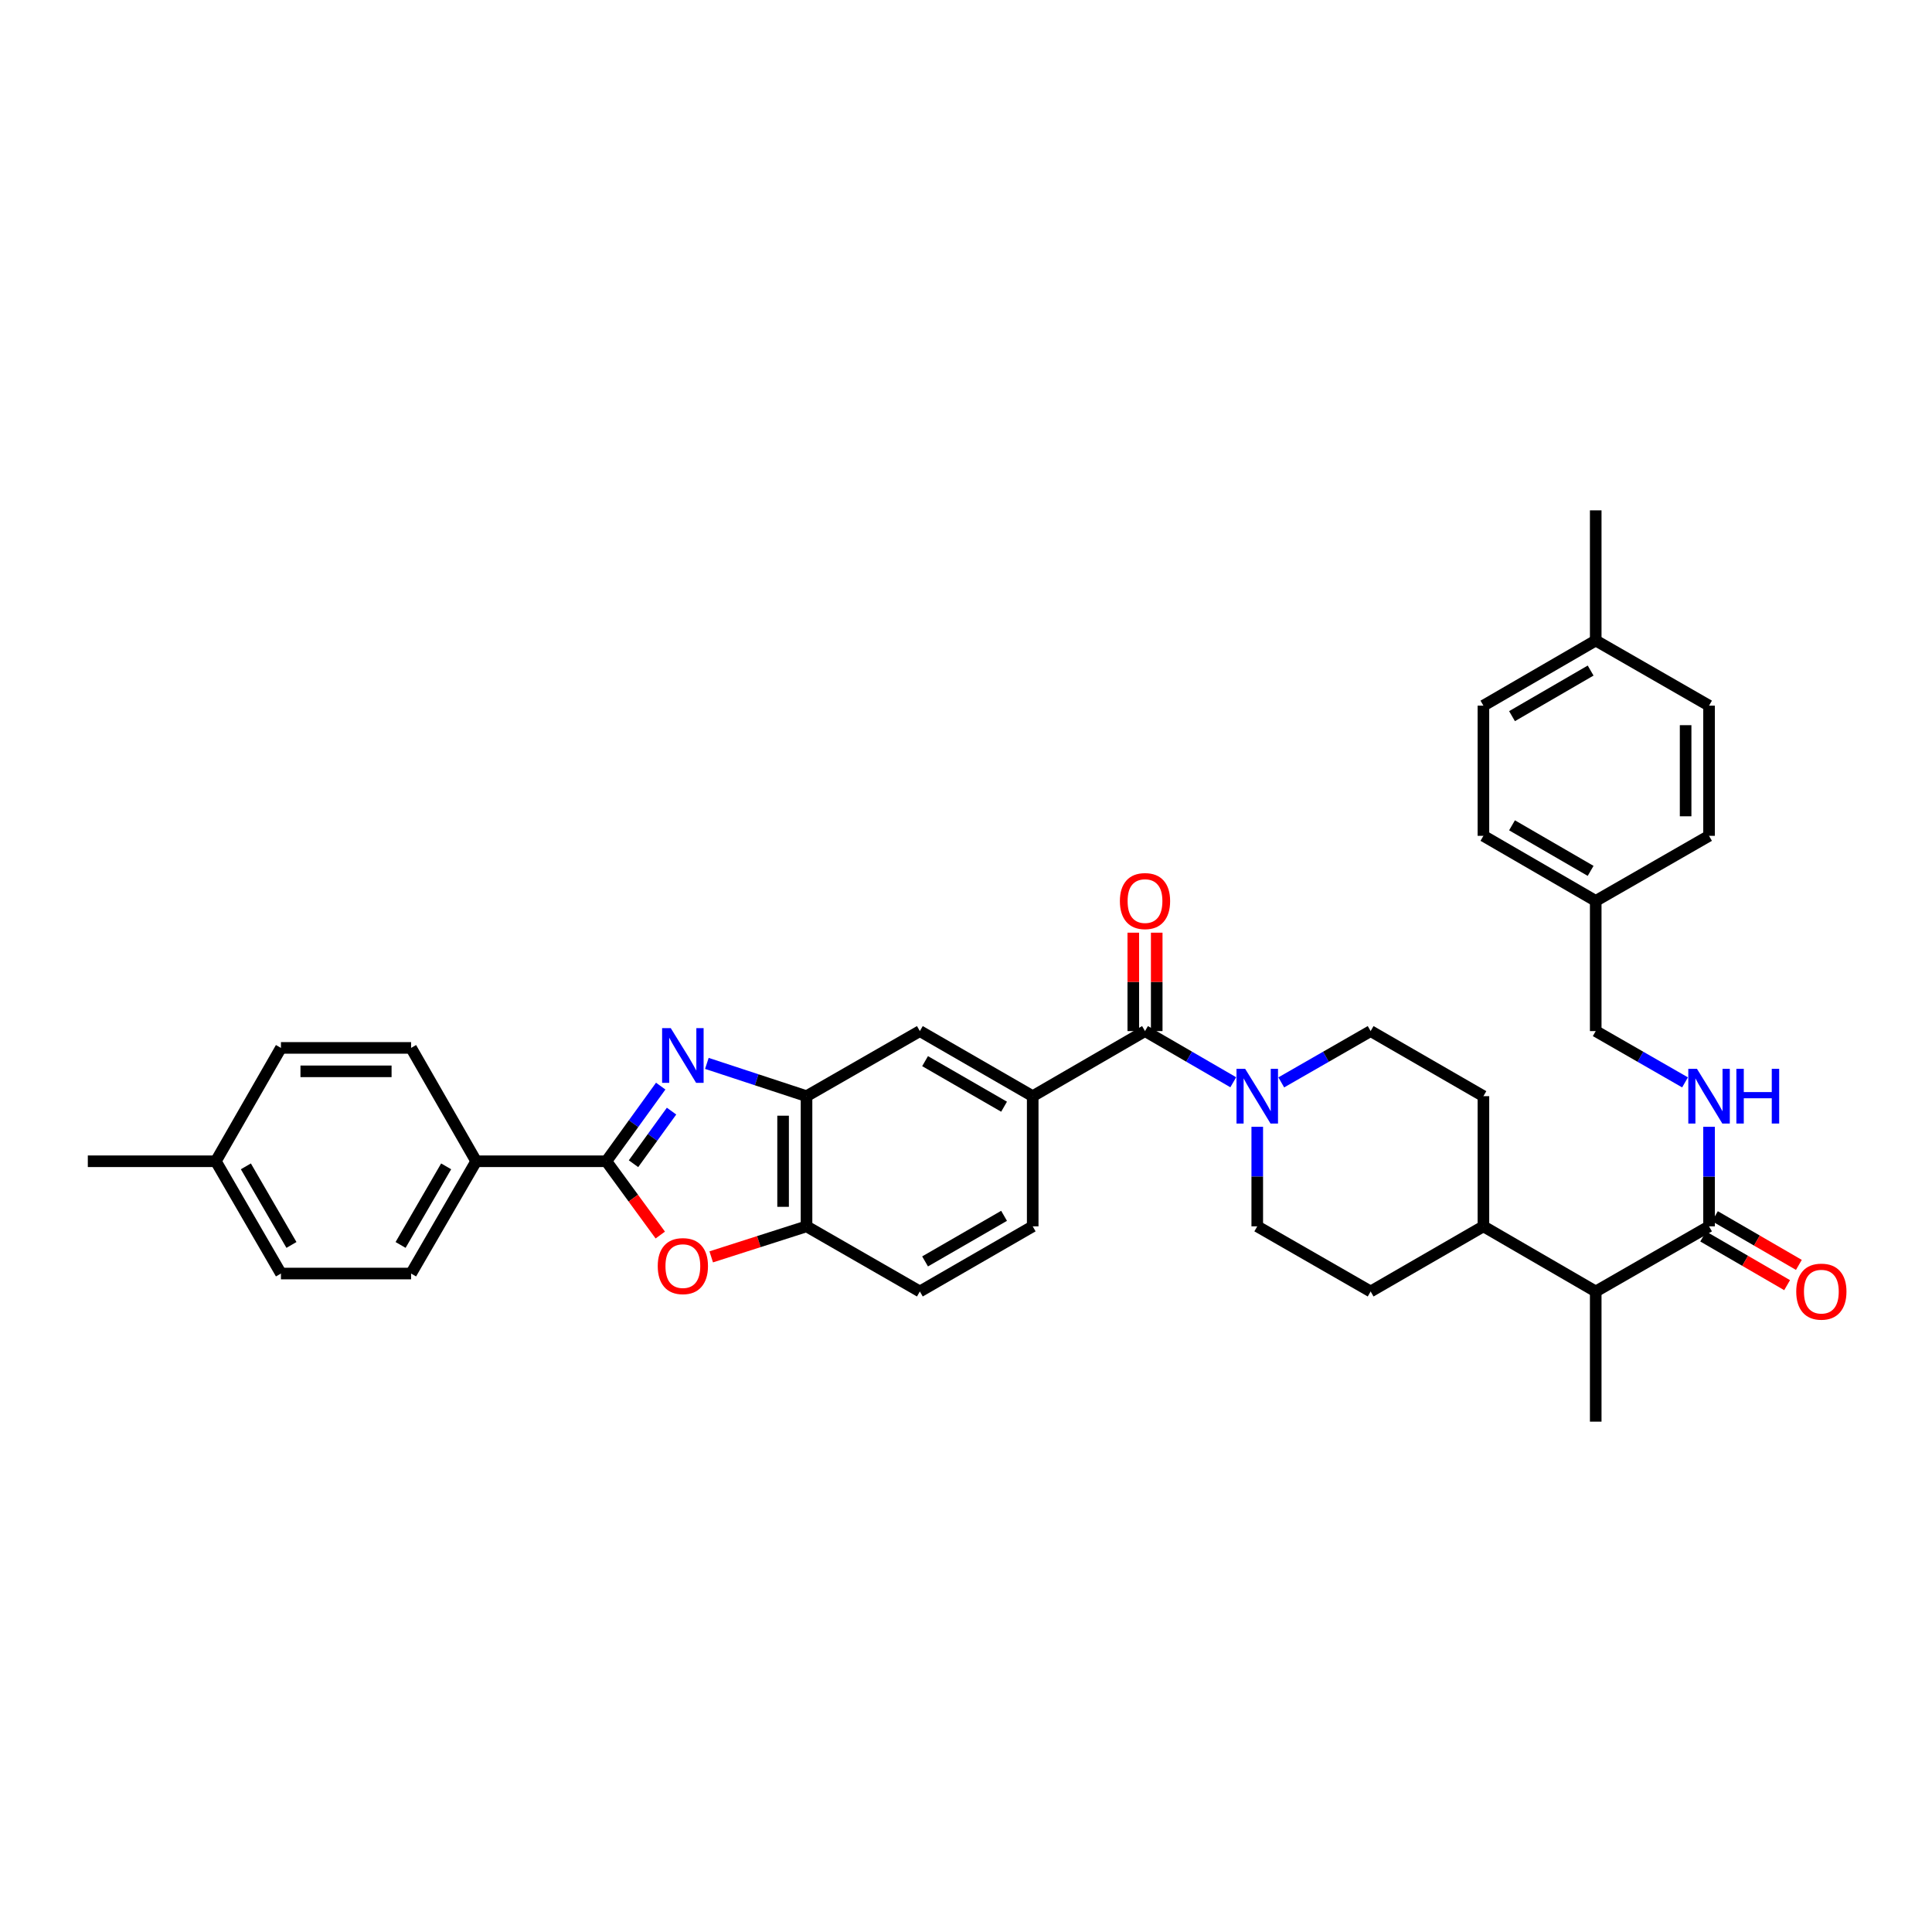 <?xml version='1.0' encoding='iso-8859-1'?>
<svg version='1.1' baseProfile='full'
              xmlns='http://www.w3.org/2000/svg'
                      xmlns:rdkit='http://www.rdkit.org/xml'
                      xmlns:xlink='http://www.w3.org/1999/xlink'
                  xml:space='preserve'
width='1000px' height='1000px' viewBox='0 0 1000 1000'>
<!-- END OF HEADER -->
<rect style='opacity:1.0;fill:#FFFFFF;stroke:none' width='1000' height='1000' x='0' y='0'> </rect>
<path class='bond-0' d='M 341.985,562.171 L 327.92,581.619' style='fill:none;fill-rule:evenodd;stroke:#0000FF;stroke-width:6px;stroke-linecap:butt;stroke-linejoin:miter;stroke-opacity:1' />
<path class='bond-0' d='M 327.92,581.619 L 313.855,601.067' style='fill:none;fill-rule:evenodd;stroke:#000000;stroke-width:6px;stroke-linecap:butt;stroke-linejoin:miter;stroke-opacity:1' />
<path class='bond-0' d='M 347.593,575.113 L 337.747,588.727' style='fill:none;fill-rule:evenodd;stroke:#0000FF;stroke-width:6px;stroke-linecap:butt;stroke-linejoin:miter;stroke-opacity:1' />
<path class='bond-0' d='M 337.747,588.727 L 327.902,602.34' style='fill:none;fill-rule:evenodd;stroke:#000000;stroke-width:6px;stroke-linecap:butt;stroke-linejoin:miter;stroke-opacity:1' />
<path class='bond-3' d='M 365.871,550.41 L 391.664,558.894' style='fill:none;fill-rule:evenodd;stroke:#0000FF;stroke-width:6px;stroke-linecap:butt;stroke-linejoin:miter;stroke-opacity:1' />
<path class='bond-3' d='M 391.664,558.894 L 417.456,567.378' style='fill:none;fill-rule:evenodd;stroke:#000000;stroke-width:6px;stroke-linecap:butt;stroke-linejoin:miter;stroke-opacity:1' />
<path class='bond-1' d='M 313.855,601.067 L 327.807,620.161' style='fill:none;fill-rule:evenodd;stroke:#000000;stroke-width:6px;stroke-linecap:butt;stroke-linejoin:miter;stroke-opacity:1' />
<path class='bond-1' d='M 327.807,620.161 L 341.758,639.255' style='fill:none;fill-rule:evenodd;stroke:#FF0000;stroke-width:6px;stroke-linecap:butt;stroke-linejoin:miter;stroke-opacity:1' />
<path class='bond-9' d='M 313.855,601.067 L 246.47,601.067' style='fill:none;fill-rule:evenodd;stroke:#000000;stroke-width:6px;stroke-linecap:butt;stroke-linejoin:miter;stroke-opacity:1' />
<path class='bond-36' d='M 368.127,650.552 L 392.792,642.654' style='fill:none;fill-rule:evenodd;stroke:#FF0000;stroke-width:6px;stroke-linecap:butt;stroke-linejoin:miter;stroke-opacity:1' />
<path class='bond-36' d='M 392.792,642.654 L 417.456,634.756' style='fill:none;fill-rule:evenodd;stroke:#000000;stroke-width:6px;stroke-linecap:butt;stroke-linejoin:miter;stroke-opacity:1' />
<path class='bond-2' d='M 592.653,533.689 L 534.526,567.378' style='fill:none;fill-rule:evenodd;stroke:#000000;stroke-width:6px;stroke-linecap:butt;stroke-linejoin:miter;stroke-opacity:1' />
<path class='bond-4' d='M 592.653,533.689 L 615.493,546.933' style='fill:none;fill-rule:evenodd;stroke:#000000;stroke-width:6px;stroke-linecap:butt;stroke-linejoin:miter;stroke-opacity:1' />
<path class='bond-4' d='M 615.493,546.933 L 638.334,560.177' style='fill:none;fill-rule:evenodd;stroke:#0000FF;stroke-width:6px;stroke-linecap:butt;stroke-linejoin:miter;stroke-opacity:1' />
<path class='bond-12' d='M 598.717,533.689 L 598.717,508.222' style='fill:none;fill-rule:evenodd;stroke:#000000;stroke-width:6px;stroke-linecap:butt;stroke-linejoin:miter;stroke-opacity:1' />
<path class='bond-12' d='M 598.717,508.222 L 598.717,482.755' style='fill:none;fill-rule:evenodd;stroke:#FF0000;stroke-width:6px;stroke-linecap:butt;stroke-linejoin:miter;stroke-opacity:1' />
<path class='bond-12' d='M 586.589,533.689 L 586.589,508.222' style='fill:none;fill-rule:evenodd;stroke:#000000;stroke-width:6px;stroke-linecap:butt;stroke-linejoin:miter;stroke-opacity:1' />
<path class='bond-12' d='M 586.589,508.222 L 586.589,482.755' style='fill:none;fill-rule:evenodd;stroke:#FF0000;stroke-width:6px;stroke-linecap:butt;stroke-linejoin:miter;stroke-opacity:1' />
<path class='bond-6' d='M 417.456,567.378 L 417.456,634.756' style='fill:none;fill-rule:evenodd;stroke:#000000;stroke-width:6px;stroke-linecap:butt;stroke-linejoin:miter;stroke-opacity:1' />
<path class='bond-6' d='M 405.328,577.485 L 405.328,624.65' style='fill:none;fill-rule:evenodd;stroke:#000000;stroke-width:6px;stroke-linecap:butt;stroke-linejoin:miter;stroke-opacity:1' />
<path class='bond-8' d='M 417.456,567.378 L 476.115,533.689' style='fill:none;fill-rule:evenodd;stroke:#000000;stroke-width:6px;stroke-linecap:butt;stroke-linejoin:miter;stroke-opacity:1' />
<path class='bond-13' d='M 663.185,560.242 L 686.312,546.965' style='fill:none;fill-rule:evenodd;stroke:#0000FF;stroke-width:6px;stroke-linecap:butt;stroke-linejoin:miter;stroke-opacity:1' />
<path class='bond-13' d='M 686.312,546.965 L 709.439,533.689' style='fill:none;fill-rule:evenodd;stroke:#000000;stroke-width:6px;stroke-linecap:butt;stroke-linejoin:miter;stroke-opacity:1' />
<path class='bond-14' d='M 650.753,583.223 L 650.753,608.989' style='fill:none;fill-rule:evenodd;stroke:#0000FF;stroke-width:6px;stroke-linecap:butt;stroke-linejoin:miter;stroke-opacity:1' />
<path class='bond-14' d='M 650.753,608.989 L 650.753,634.756' style='fill:none;fill-rule:evenodd;stroke:#000000;stroke-width:6px;stroke-linecap:butt;stroke-linejoin:miter;stroke-opacity:1' />
<path class='bond-5' d='M 534.526,567.378 L 476.115,533.689' style='fill:none;fill-rule:evenodd;stroke:#000000;stroke-width:6px;stroke-linecap:butt;stroke-linejoin:miter;stroke-opacity:1' />
<path class='bond-5' d='M 519.705,572.831 L 478.817,549.248' style='fill:none;fill-rule:evenodd;stroke:#000000;stroke-width:6px;stroke-linecap:butt;stroke-linejoin:miter;stroke-opacity:1' />
<path class='bond-15' d='M 534.526,567.378 L 534.526,634.756' style='fill:none;fill-rule:evenodd;stroke:#000000;stroke-width:6px;stroke-linecap:butt;stroke-linejoin:miter;stroke-opacity:1' />
<path class='bond-18' d='M 417.456,634.756 L 476.115,668.466' style='fill:none;fill-rule:evenodd;stroke:#000000;stroke-width:6px;stroke-linecap:butt;stroke-linejoin:miter;stroke-opacity:1' />
<path class='bond-7' d='M 884.602,634.756 L 825.943,668.466' style='fill:none;fill-rule:evenodd;stroke:#000000;stroke-width:6px;stroke-linecap:butt;stroke-linejoin:miter;stroke-opacity:1' />
<path class='bond-10' d='M 884.602,634.756 L 884.602,608.989' style='fill:none;fill-rule:evenodd;stroke:#000000;stroke-width:6px;stroke-linecap:butt;stroke-linejoin:miter;stroke-opacity:1' />
<path class='bond-10' d='M 884.602,608.989 L 884.602,583.223' style='fill:none;fill-rule:evenodd;stroke:#0000FF;stroke-width:6px;stroke-linecap:butt;stroke-linejoin:miter;stroke-opacity:1' />
<path class='bond-17' d='M 881.56,640.002 L 903.284,652.6' style='fill:none;fill-rule:evenodd;stroke:#000000;stroke-width:6px;stroke-linecap:butt;stroke-linejoin:miter;stroke-opacity:1' />
<path class='bond-17' d='M 903.284,652.6 L 925.007,665.198' style='fill:none;fill-rule:evenodd;stroke:#FF0000;stroke-width:6px;stroke-linecap:butt;stroke-linejoin:miter;stroke-opacity:1' />
<path class='bond-17' d='M 887.644,629.511 L 909.368,642.109' style='fill:none;fill-rule:evenodd;stroke:#000000;stroke-width:6px;stroke-linecap:butt;stroke-linejoin:miter;stroke-opacity:1' />
<path class='bond-17' d='M 909.368,642.109 L 931.092,654.707' style='fill:none;fill-rule:evenodd;stroke:#FF0000;stroke-width:6px;stroke-linecap:butt;stroke-linejoin:miter;stroke-opacity:1' />
<path class='bond-21' d='M 246.47,601.067 L 212.781,659.181' style='fill:none;fill-rule:evenodd;stroke:#000000;stroke-width:6px;stroke-linecap:butt;stroke-linejoin:miter;stroke-opacity:1' />
<path class='bond-21' d='M 230.925,603.702 L 207.342,644.381' style='fill:none;fill-rule:evenodd;stroke:#000000;stroke-width:6px;stroke-linecap:butt;stroke-linejoin:miter;stroke-opacity:1' />
<path class='bond-22' d='M 246.47,601.067 L 212.781,542.394' style='fill:none;fill-rule:evenodd;stroke:#000000;stroke-width:6px;stroke-linecap:butt;stroke-linejoin:miter;stroke-opacity:1' />
<path class='bond-23' d='M 872.171,560.239 L 849.057,546.964' style='fill:none;fill-rule:evenodd;stroke:#0000FF;stroke-width:6px;stroke-linecap:butt;stroke-linejoin:miter;stroke-opacity:1' />
<path class='bond-23' d='M 849.057,546.964 L 825.943,533.689' style='fill:none;fill-rule:evenodd;stroke:#000000;stroke-width:6px;stroke-linecap:butt;stroke-linejoin:miter;stroke-opacity:1' />
<path class='bond-11' d='M 825.943,668.466 L 767.816,634.756' style='fill:none;fill-rule:evenodd;stroke:#000000;stroke-width:6px;stroke-linecap:butt;stroke-linejoin:miter;stroke-opacity:1' />
<path class='bond-33' d='M 825.943,668.466 L 825.943,735.844' style='fill:none;fill-rule:evenodd;stroke:#000000;stroke-width:6px;stroke-linecap:butt;stroke-linejoin:miter;stroke-opacity:1' />
<path class='bond-19' d='M 709.439,533.689 L 767.816,567.378' style='fill:none;fill-rule:evenodd;stroke:#000000;stroke-width:6px;stroke-linecap:butt;stroke-linejoin:miter;stroke-opacity:1' />
<path class='bond-20' d='M 650.753,634.756 L 709.439,668.466' style='fill:none;fill-rule:evenodd;stroke:#000000;stroke-width:6px;stroke-linecap:butt;stroke-linejoin:miter;stroke-opacity:1' />
<path class='bond-37' d='M 534.526,634.756 L 476.115,668.466' style='fill:none;fill-rule:evenodd;stroke:#000000;stroke-width:6px;stroke-linecap:butt;stroke-linejoin:miter;stroke-opacity:1' />
<path class='bond-37' d='M 519.702,629.308 L 478.815,652.905' style='fill:none;fill-rule:evenodd;stroke:#000000;stroke-width:6px;stroke-linecap:butt;stroke-linejoin:miter;stroke-opacity:1' />
<path class='bond-16' d='M 767.816,634.756 L 709.439,668.466' style='fill:none;fill-rule:evenodd;stroke:#000000;stroke-width:6px;stroke-linecap:butt;stroke-linejoin:miter;stroke-opacity:1' />
<path class='bond-39' d='M 767.816,634.756 L 767.816,567.378' style='fill:none;fill-rule:evenodd;stroke:#000000;stroke-width:6px;stroke-linecap:butt;stroke-linejoin:miter;stroke-opacity:1' />
<path class='bond-26' d='M 212.781,659.181 L 145.417,659.181' style='fill:none;fill-rule:evenodd;stroke:#000000;stroke-width:6px;stroke-linecap:butt;stroke-linejoin:miter;stroke-opacity:1' />
<path class='bond-25' d='M 212.781,542.394 L 145.417,542.394' style='fill:none;fill-rule:evenodd;stroke:#000000;stroke-width:6px;stroke-linecap:butt;stroke-linejoin:miter;stroke-opacity:1' />
<path class='bond-25' d='M 202.677,554.522 L 155.521,554.522' style='fill:none;fill-rule:evenodd;stroke:#000000;stroke-width:6px;stroke-linecap:butt;stroke-linejoin:miter;stroke-opacity:1' />
<path class='bond-24' d='M 825.943,533.689 L 825.943,466.311' style='fill:none;fill-rule:evenodd;stroke:#000000;stroke-width:6px;stroke-linecap:butt;stroke-linejoin:miter;stroke-opacity:1' />
<path class='bond-29' d='M 825.943,466.311 L 884.602,432.622' style='fill:none;fill-rule:evenodd;stroke:#000000;stroke-width:6px;stroke-linecap:butt;stroke-linejoin:miter;stroke-opacity:1' />
<path class='bond-30' d='M 825.943,466.311 L 767.816,432.622' style='fill:none;fill-rule:evenodd;stroke:#000000;stroke-width:6px;stroke-linecap:butt;stroke-linejoin:miter;stroke-opacity:1' />
<path class='bond-30' d='M 823.305,450.764 L 782.616,427.182' style='fill:none;fill-rule:evenodd;stroke:#000000;stroke-width:6px;stroke-linecap:butt;stroke-linejoin:miter;stroke-opacity:1' />
<path class='bond-27' d='M 145.417,542.394 L 111.714,601.067' style='fill:none;fill-rule:evenodd;stroke:#000000;stroke-width:6px;stroke-linecap:butt;stroke-linejoin:miter;stroke-opacity:1' />
<path class='bond-38' d='M 145.417,659.181 L 111.714,601.067' style='fill:none;fill-rule:evenodd;stroke:#000000;stroke-width:6px;stroke-linecap:butt;stroke-linejoin:miter;stroke-opacity:1' />
<path class='bond-38' d='M 150.853,644.379 L 127.261,603.7' style='fill:none;fill-rule:evenodd;stroke:#000000;stroke-width:6px;stroke-linecap:butt;stroke-linejoin:miter;stroke-opacity:1' />
<path class='bond-34' d='M 111.714,601.067 L 45.455,601.067' style='fill:none;fill-rule:evenodd;stroke:#000000;stroke-width:6px;stroke-linecap:butt;stroke-linejoin:miter;stroke-opacity:1' />
<path class='bond-28' d='M 825.943,331.534 L 767.816,365.244' style='fill:none;fill-rule:evenodd;stroke:#000000;stroke-width:6px;stroke-linecap:butt;stroke-linejoin:miter;stroke-opacity:1' />
<path class='bond-28' d='M 823.308,347.082 L 782.619,370.679' style='fill:none;fill-rule:evenodd;stroke:#000000;stroke-width:6px;stroke-linecap:butt;stroke-linejoin:miter;stroke-opacity:1' />
<path class='bond-35' d='M 825.943,331.534 L 825.943,264.156' style='fill:none;fill-rule:evenodd;stroke:#000000;stroke-width:6px;stroke-linecap:butt;stroke-linejoin:miter;stroke-opacity:1' />
<path class='bond-40' d='M 825.943,331.534 L 884.602,365.244' style='fill:none;fill-rule:evenodd;stroke:#000000;stroke-width:6px;stroke-linecap:butt;stroke-linejoin:miter;stroke-opacity:1' />
<path class='bond-31' d='M 884.602,432.622 L 884.602,365.244' style='fill:none;fill-rule:evenodd;stroke:#000000;stroke-width:6px;stroke-linecap:butt;stroke-linejoin:miter;stroke-opacity:1' />
<path class='bond-31' d='M 872.474,422.515 L 872.474,375.35' style='fill:none;fill-rule:evenodd;stroke:#000000;stroke-width:6px;stroke-linecap:butt;stroke-linejoin:miter;stroke-opacity:1' />
<path class='bond-32' d='M 767.816,432.622 L 767.816,365.244' style='fill:none;fill-rule:evenodd;stroke:#000000;stroke-width:6px;stroke-linecap:butt;stroke-linejoin:miter;stroke-opacity:1' />
<path  class='atom-0' d='M 347.187 532.162
L 356.467 547.162
Q 357.387 548.642, 358.867 551.322
Q 360.347 554.002, 360.427 554.162
L 360.427 532.162
L 364.187 532.162
L 364.187 560.482
L 360.307 560.482
L 350.347 544.082
Q 349.187 542.162, 347.947 539.962
Q 346.747 537.762, 346.387 537.082
L 346.387 560.482
L 342.707 560.482
L 342.707 532.162
L 347.187 532.162
' fill='#0000FF'/>
<path  class='atom-2' d='M 340.447 655.333
Q 340.447 648.533, 343.807 644.733
Q 347.167 640.933, 353.447 640.933
Q 359.727 640.933, 363.087 644.733
Q 366.447 648.533, 366.447 655.333
Q 366.447 662.213, 363.047 666.133
Q 359.647 670.013, 353.447 670.013
Q 347.207 670.013, 343.807 666.133
Q 340.447 662.253, 340.447 655.333
M 353.447 666.813
Q 357.767 666.813, 360.087 663.933
Q 362.447 661.013, 362.447 655.333
Q 362.447 649.773, 360.087 646.973
Q 357.767 644.133, 353.447 644.133
Q 349.127 644.133, 346.767 646.933
Q 344.447 649.733, 344.447 655.333
Q 344.447 661.053, 346.767 663.933
Q 349.127 666.813, 353.447 666.813
' fill='#FF0000'/>
<path  class='atom-5' d='M 644.493 553.218
L 653.773 568.218
Q 654.693 569.698, 656.173 572.378
Q 657.653 575.058, 657.733 575.218
L 657.733 553.218
L 661.493 553.218
L 661.493 581.538
L 657.613 581.538
L 647.653 565.138
Q 646.493 563.218, 645.253 561.018
Q 644.053 558.818, 643.693 558.138
L 643.693 581.538
L 640.013 581.538
L 640.013 553.218
L 644.493 553.218
' fill='#0000FF'/>
<path  class='atom-11' d='M 878.342 553.218
L 887.622 568.218
Q 888.542 569.698, 890.022 572.378
Q 891.502 575.058, 891.582 575.218
L 891.582 553.218
L 895.342 553.218
L 895.342 581.538
L 891.462 581.538
L 881.502 565.138
Q 880.342 563.218, 879.102 561.018
Q 877.902 558.818, 877.542 558.138
L 877.542 581.538
L 873.862 581.538
L 873.862 553.218
L 878.342 553.218
' fill='#0000FF'/>
<path  class='atom-11' d='M 898.742 553.218
L 902.582 553.218
L 902.582 565.258
L 917.062 565.258
L 917.062 553.218
L 920.902 553.218
L 920.902 581.538
L 917.062 581.538
L 917.062 568.458
L 902.582 568.458
L 902.582 581.538
L 898.742 581.538
L 898.742 553.218
' fill='#0000FF'/>
<path  class='atom-13' d='M 579.653 466.391
Q 579.653 459.591, 583.013 455.791
Q 586.373 451.991, 592.653 451.991
Q 598.933 451.991, 602.293 455.791
Q 605.653 459.591, 605.653 466.391
Q 605.653 473.271, 602.253 477.191
Q 598.853 481.071, 592.653 481.071
Q 586.413 481.071, 583.013 477.191
Q 579.653 473.311, 579.653 466.391
M 592.653 477.871
Q 596.973 477.871, 599.293 474.991
Q 601.653 472.071, 601.653 466.391
Q 601.653 460.831, 599.293 458.031
Q 596.973 455.191, 592.653 455.191
Q 588.333 455.191, 585.973 457.991
Q 583.653 460.791, 583.653 466.391
Q 583.653 472.111, 585.973 474.991
Q 588.333 477.871, 592.653 477.871
' fill='#FF0000'/>
<path  class='atom-18' d='M 929.729 668.546
Q 929.729 661.746, 933.089 657.946
Q 936.449 654.146, 942.729 654.146
Q 949.009 654.146, 952.369 657.946
Q 955.729 661.746, 955.729 668.546
Q 955.729 675.426, 952.329 679.346
Q 948.929 683.226, 942.729 683.226
Q 936.489 683.226, 933.089 679.346
Q 929.729 675.466, 929.729 668.546
M 942.729 680.026
Q 947.049 680.026, 949.369 677.146
Q 951.729 674.226, 951.729 668.546
Q 951.729 662.986, 949.369 660.186
Q 947.049 657.346, 942.729 657.346
Q 938.409 657.346, 936.049 660.146
Q 933.729 662.946, 933.729 668.546
Q 933.729 674.266, 936.049 677.146
Q 938.409 680.026, 942.729 680.026
' fill='#FF0000'/>
</svg>
